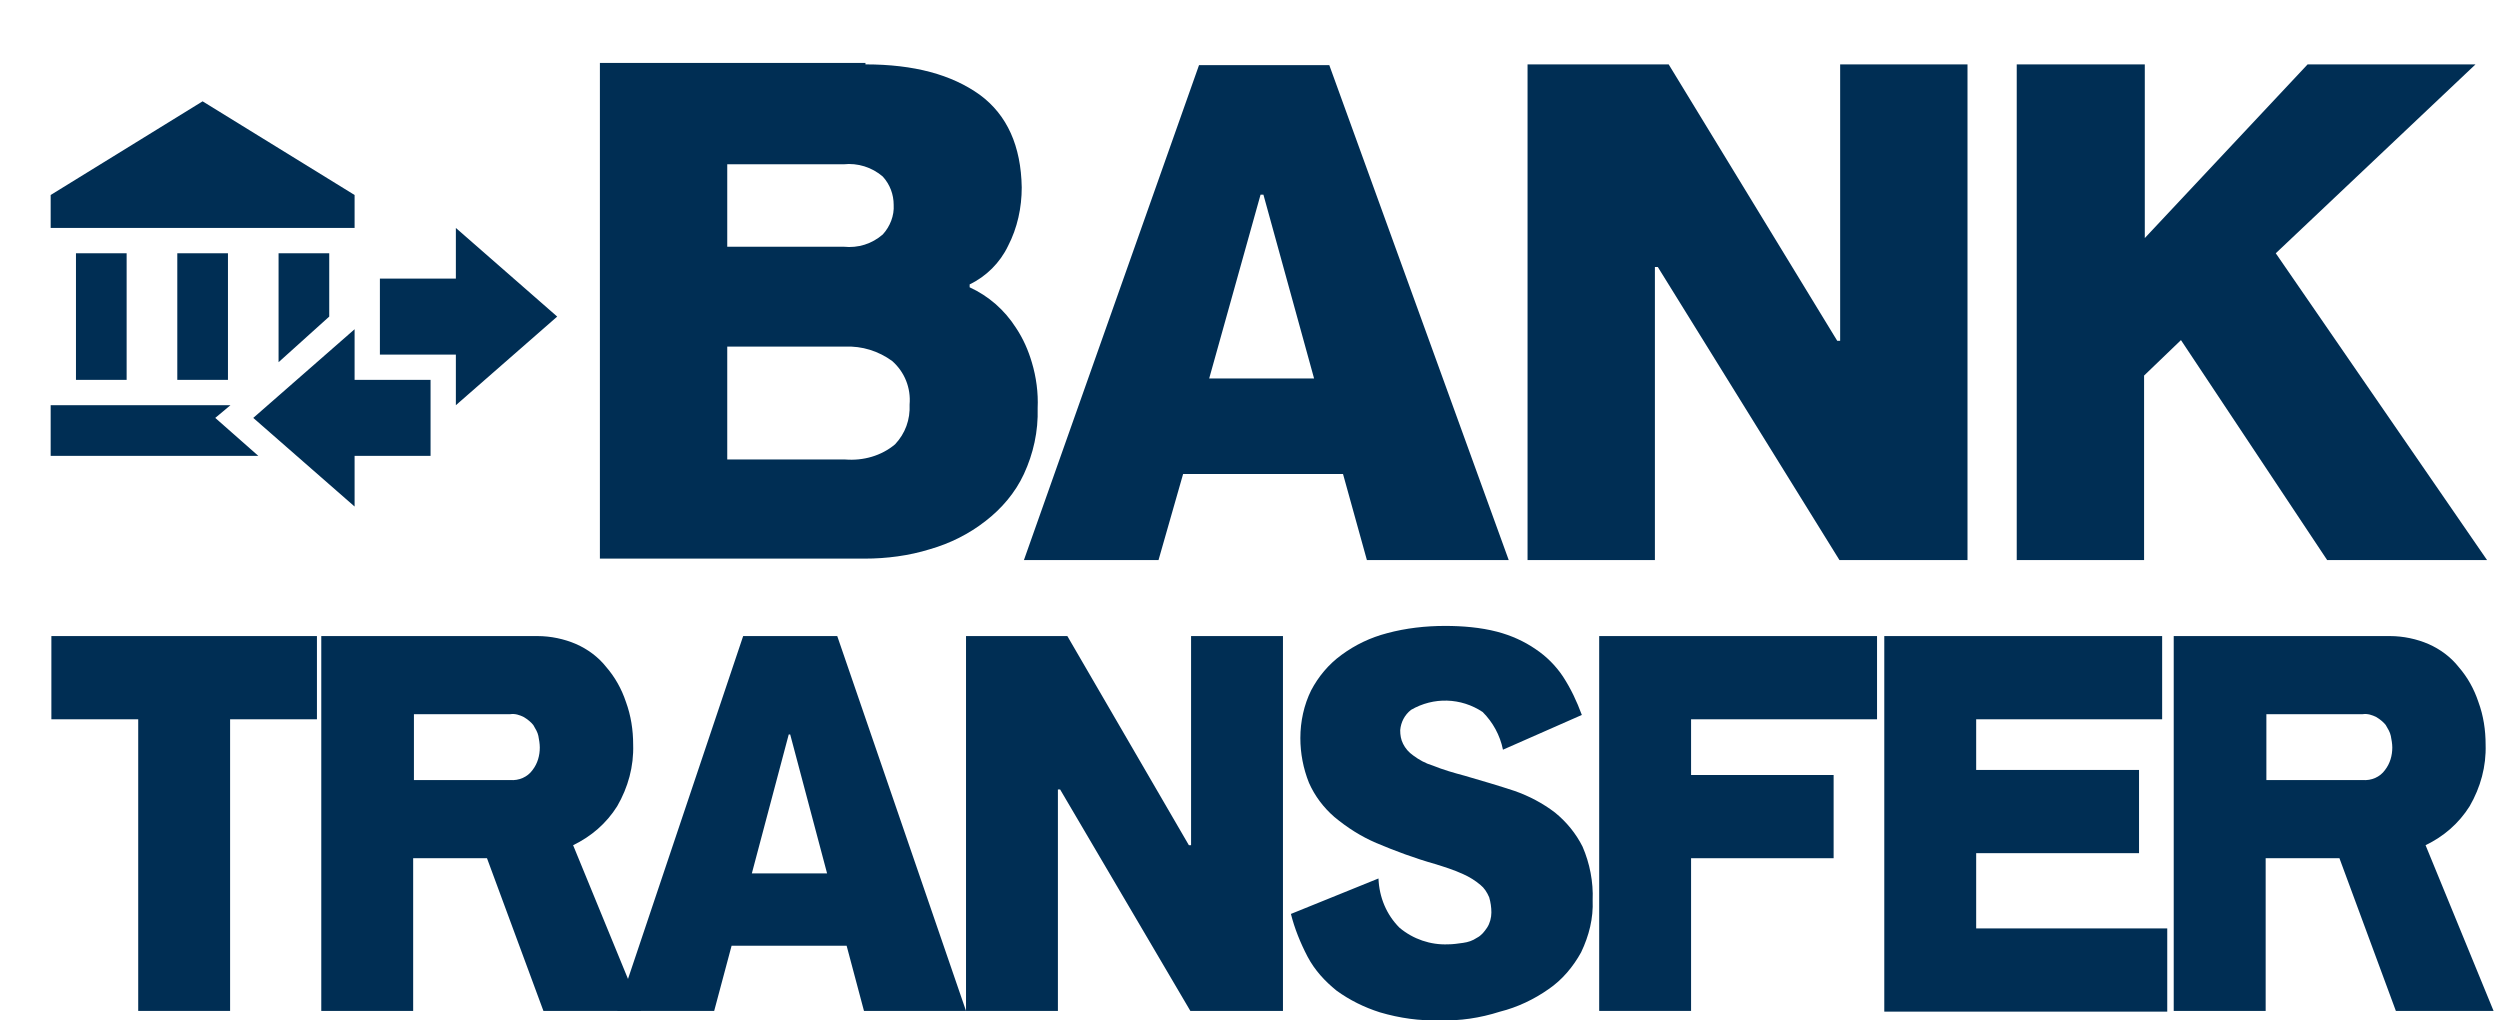 <svg width="49" height="20" viewBox="0 0 49 20" fill="none" xmlns="http://www.w3.org/2000/svg">
<path d="M16.963 1.262C17.913 1.262 18.651 1.461 19.204 1.858C19.743 2.255 20.012 2.865 20.026 3.673C20.026 4.07 19.941 4.468 19.757 4.822C19.601 5.148 19.331 5.418 19.005 5.574V5.631C19.374 5.801 19.686 6.07 19.913 6.425C20.055 6.638 20.154 6.865 20.225 7.106C20.31 7.389 20.352 7.701 20.338 7.999C20.352 8.453 20.253 8.893 20.069 9.29C19.899 9.659 19.629 9.971 19.317 10.212C18.991 10.467 18.622 10.651 18.225 10.765C17.814 10.893 17.374 10.949 16.949 10.949H11.758V1.234H16.963V1.262ZM14.254 4.836H16.537C16.821 4.865 17.09 4.78 17.303 4.595C17.445 4.439 17.53 4.227 17.516 4.014C17.516 3.815 17.445 3.617 17.303 3.461C17.09 3.276 16.807 3.191 16.537 3.22H14.254V4.836ZM14.254 9.006H16.566C16.92 9.034 17.275 8.935 17.544 8.708C17.743 8.496 17.842 8.226 17.828 7.928C17.856 7.602 17.729 7.29 17.488 7.077C17.218 6.879 16.892 6.779 16.566 6.794H14.254V9.006Z" fill="#002E54"/>
<path d="M22.707 10.977H20.069L23.501 1.276H26.054L29.571 10.977H26.791L26.323 9.29H23.189L22.707 10.977ZM24.763 3.815H24.707L23.7 7.418H25.756L24.763 3.815Z" fill="#002E54"/>
<path d="M32.493 5.233H32.436V10.977H29.94V1.262H32.706L36.01 6.68H36.067V1.262H38.563V10.977H36.053L32.493 5.233Z" fill="#002E54"/>
<path d="M42.038 1.262V4.666L45.229 1.262H48.52L44.605 4.964L48.746 10.977H45.612L42.747 6.666L42.024 7.361V10.977H39.528V1.262H42.038Z" fill="#002E54"/>
<path d="M6.212 12.467V14.098H4.51V19.814H2.709V14.098H1.007V12.467H6.212Z" fill="#002E54"/>
<path d="M10.538 12.467C10.793 12.467 11.063 12.524 11.29 12.623C11.517 12.722 11.729 12.878 11.885 13.077C12.055 13.275 12.183 13.502 12.268 13.757C12.367 14.027 12.41 14.31 12.41 14.594C12.424 15.02 12.311 15.431 12.098 15.8C11.885 16.14 11.587 16.395 11.233 16.566L12.566 19.814H10.651L9.545 16.821H8.098V19.814H6.297V12.467H10.538ZM9.999 15.289C10.169 15.303 10.339 15.232 10.439 15.091C10.538 14.963 10.58 14.807 10.58 14.651C10.58 14.58 10.566 14.495 10.552 14.424C10.538 14.353 10.495 14.282 10.453 14.211C10.41 14.155 10.339 14.098 10.268 14.055C10.183 14.013 10.098 13.984 9.999 13.998H8.113V15.289H9.999Z" fill="#002E54"/>
<path d="M13.998 19.814H12.098L14.566 12.467H16.41L18.934 19.814H16.934L16.594 18.537H14.339L13.998 19.814ZM15.488 14.396H15.459L14.736 17.119H16.211L15.488 14.396Z" fill="#002E54"/>
<path d="M20.778 15.473H20.735V19.814H18.934V12.467H20.92L23.302 16.566H23.345V12.467H25.146V19.814H23.331L20.778 15.473Z" fill="#002E54"/>
<path d="M28.224 19.998C27.827 20.012 27.43 19.955 27.047 19.842C26.735 19.743 26.451 19.601 26.196 19.416C25.969 19.232 25.77 19.019 25.628 18.75C25.487 18.48 25.373 18.197 25.302 17.913L27.018 17.218C27.033 17.587 27.174 17.927 27.43 18.183C27.699 18.409 28.04 18.523 28.38 18.509C28.479 18.509 28.578 18.494 28.678 18.48C28.777 18.466 28.862 18.438 28.947 18.381C29.032 18.338 29.089 18.267 29.146 18.183C29.203 18.097 29.231 17.984 29.231 17.885C29.231 17.785 29.217 17.686 29.188 17.587C29.146 17.488 29.089 17.402 29.018 17.346C28.919 17.261 28.805 17.19 28.678 17.133C28.493 17.048 28.309 16.991 28.125 16.934C27.727 16.821 27.345 16.679 26.976 16.523C26.678 16.395 26.409 16.225 26.153 16.012C25.941 15.828 25.77 15.601 25.657 15.346C25.543 15.062 25.487 14.764 25.487 14.466C25.487 14.14 25.558 13.814 25.699 13.53C25.841 13.261 26.04 13.02 26.295 12.835C26.565 12.637 26.862 12.495 27.189 12.41C27.557 12.311 27.94 12.268 28.323 12.268C28.664 12.268 29.018 12.297 29.344 12.382C29.614 12.453 29.869 12.566 30.096 12.722C30.309 12.864 30.493 13.048 30.635 13.261C30.791 13.502 30.904 13.743 31.004 14.013L29.458 14.694C29.401 14.41 29.259 14.155 29.061 13.956C28.635 13.672 28.096 13.658 27.657 13.913C27.529 14.013 27.458 14.155 27.444 14.31C27.444 14.41 27.458 14.495 27.501 14.58C27.543 14.665 27.614 14.75 27.699 14.807C27.813 14.892 27.94 14.963 28.082 15.005C28.295 15.091 28.493 15.147 28.706 15.204C29.047 15.303 29.387 15.403 29.685 15.502C29.968 15.601 30.238 15.743 30.479 15.927C30.706 16.112 30.89 16.339 31.018 16.594C31.16 16.92 31.231 17.289 31.216 17.643C31.231 17.998 31.146 18.338 30.99 18.665C30.834 18.948 30.621 19.204 30.351 19.388C30.068 19.587 29.741 19.743 29.401 19.828C29.004 19.955 28.607 20.012 28.224 19.998Z" fill="#002E54"/>
<path d="M33.145 15.19H35.939V16.821H33.145V19.814H31.344V12.467H36.79V14.098H33.145V15.19Z" fill="#002E54"/>
<path d="M36.932 12.467H42.378V14.098H38.733V15.091H41.925V16.722H38.733V18.197H42.478V19.828H36.932V12.467Z" fill="#002E54"/>
<path d="M46.846 12.467C47.101 12.467 47.371 12.524 47.598 12.623C47.825 12.722 48.037 12.878 48.193 13.077C48.364 13.275 48.491 13.502 48.576 13.757C48.676 14.027 48.718 14.31 48.718 14.594C48.732 15.02 48.619 15.431 48.406 15.8C48.193 16.14 47.896 16.395 47.541 16.566L48.874 19.814H46.959L45.853 16.821H44.407V19.814H42.605V12.467H46.846ZM46.307 15.289C46.477 15.303 46.648 15.232 46.747 15.091C46.846 14.963 46.889 14.807 46.889 14.651C46.889 14.58 46.874 14.495 46.86 14.424C46.846 14.353 46.803 14.282 46.761 14.211C46.718 14.155 46.648 14.098 46.577 14.055C46.492 14.013 46.406 13.984 46.307 13.998H44.421V15.289H46.307Z" fill="#002E54"/>
<path d="M7.446 6.95V5.46H8.935V4.468L10.921 6.205L8.935 7.942V6.95H7.446ZM6.95 3.822V4.468H0.993V3.822L3.971 1.986L6.95 3.822ZM3.475 4.964H4.468V7.446H3.475V4.964ZM1.489 4.964H2.482V7.446H1.489V4.964ZM6.453 4.964V6.205L5.46 7.099V4.964H6.453ZM4.517 7.942L4.219 8.191L5.063 8.935H0.993V7.942H4.517ZM8.439 7.446V8.935H6.95V9.928L4.964 8.191L6.95 6.453V7.446H8.439Z" fill="#002E54"/>
</svg>
